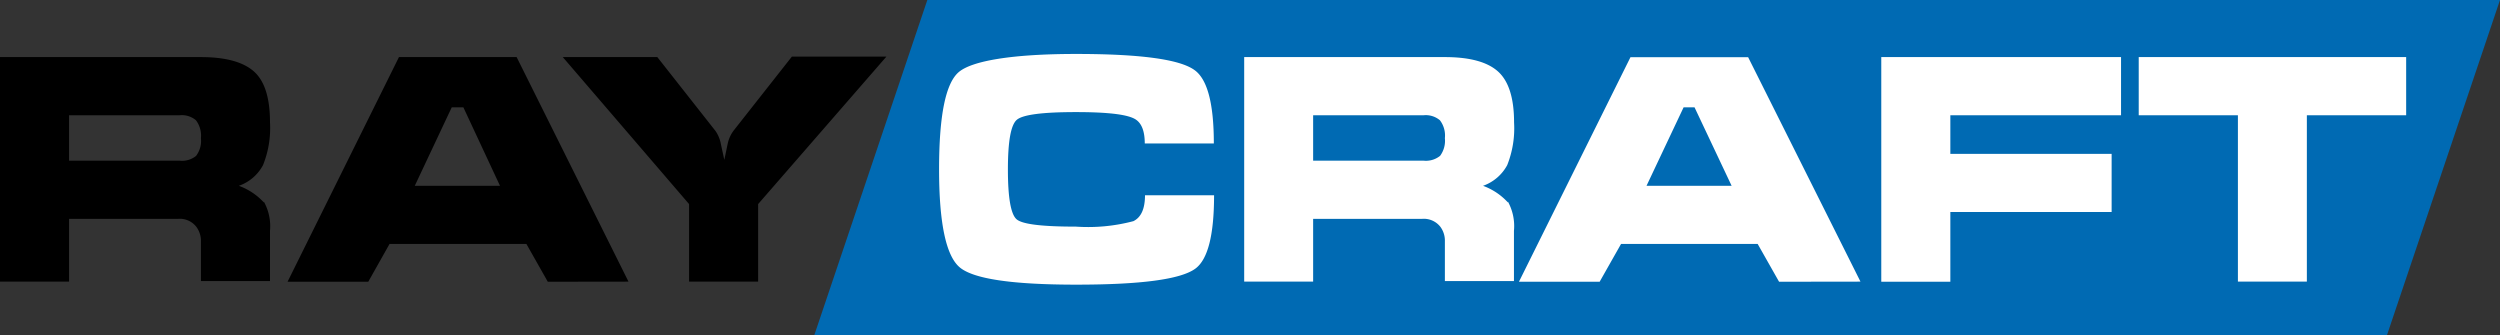 <svg id="Слой_1" data-name="Слой 1" xmlns="http://www.w3.org/2000/svg" width="215" height="28.82" viewBox="0 0 215 28.82"><rect x="0" y="0" width="215" height="28.82" fill="#333333" stroke="none"/><defs><style>.cls-1{fill:#006ab3;}.cls-1,.cls-2,.cls-3{fill-rule:evenodd;}.cls-3{fill:#fff;}</style></defs><polygon class="cls-1" points="79.75 0 215 0 205.28 28.82 70.03 28.82 79.75 0"/><path class="cls-2" d="M65.2,53.14v6.67H59.26V53.14L48.4,40.5h8.13l5,6.35A2.88,2.88,0,0,1,62,48c.1.46.2.91.29,1.34.09-.41.18-.86.28-1.33a2.87,2.87,0,0,1,.53-1.2l5-6.35h8.13ZM39.85,44.82h-1l-3.18,6.75H43Zm7.26,15-1.84-3.25H33.5l-1.83,3.25H24.73L34.31,40.5H44.43l9.62,19.31ZM16.85,45.93a1.89,1.89,0,0,0-1.38-.43H5.94v3.91h9.53A1.91,1.91,0,0,0,16.86,49a2.13,2.13,0,0,0,.42-1.52A2.2,2.2,0,0,0,16.85,45.93Zm5.84,7a4.35,4.35,0,0,1,.53,2.51v4.32H17.28V56.35a2,2,0,0,0-.41-1.27,1.79,1.79,0,0,0-1.53-.67H5.94v5.4H0V40.5H17.28c2.1,0,3.62.41,4.55,1.23s1.39,2.28,1.39,4.39a8.53,8.53,0,0,1-.6,3.67,3.76,3.76,0,0,1-2.08,1.78A5.41,5.41,0,0,1,22.69,53Z" transform="translate(0 -35.59)"/><path class="cls-3" d="M198.39,45.5V59.81h-5.93V45.5h-8.53v-5h23v5Zm-30.66,0v3.32H181.6v5H167.73v6h-5.94V40.5h20.62v5Zm-22-.68h-.94l-3.19,6.75h7.32Zm7.27,15-1.84-3.25H139.41l-1.84,3.25h-6.94l9.59-19.31h10.12L160,59.81ZM123.83,45.93a1.89,1.89,0,0,0-1.38-.43h-9.52v3.91h9.52a1.94,1.94,0,0,0,1.4-.42,2.18,2.18,0,0,0,.41-1.52A2.15,2.15,0,0,0,123.83,45.93Zm5.85,7a4.36,4.36,0,0,1,.52,2.51v4.32h-5.94V56.35a2,2,0,0,0-.4-1.27,1.81,1.81,0,0,0-1.54-.67h-9.39v5.4H107V40.5h17.27c2.11,0,3.63.41,4.55,1.23s1.39,2.28,1.39,4.39a8.55,8.55,0,0,1-.59,3.67,3.79,3.79,0,0,1-2.08,1.78A5.41,5.41,0,0,1,129.68,53ZM97.54,45.79c-.74-.38-2.41-.56-5-.56-2.88,0-4.57.22-5.09.66s-.77,1.86-.77,4.28.25,3.85.75,4.28,2.2.63,5.11.63a15.2,15.2,0,0,0,4.93-.47c.66-.32,1-1.06,1-2.23h5.94c0,3.44-.54,5.54-1.62,6.32-1.27.92-4.68,1.37-10.23,1.37s-8.89-.5-10.05-1.51-1.75-3.81-1.75-8.42.56-7.37,1.68-8.34S87,40.23,92.54,40.23s8.9.46,10.18,1.38c1.12.79,1.67,2.9,1.67,6.32H98.45C98.45,46.81,98.15,46.1,97.54,45.79Z" transform="translate(0 -35.59)"/></svg>